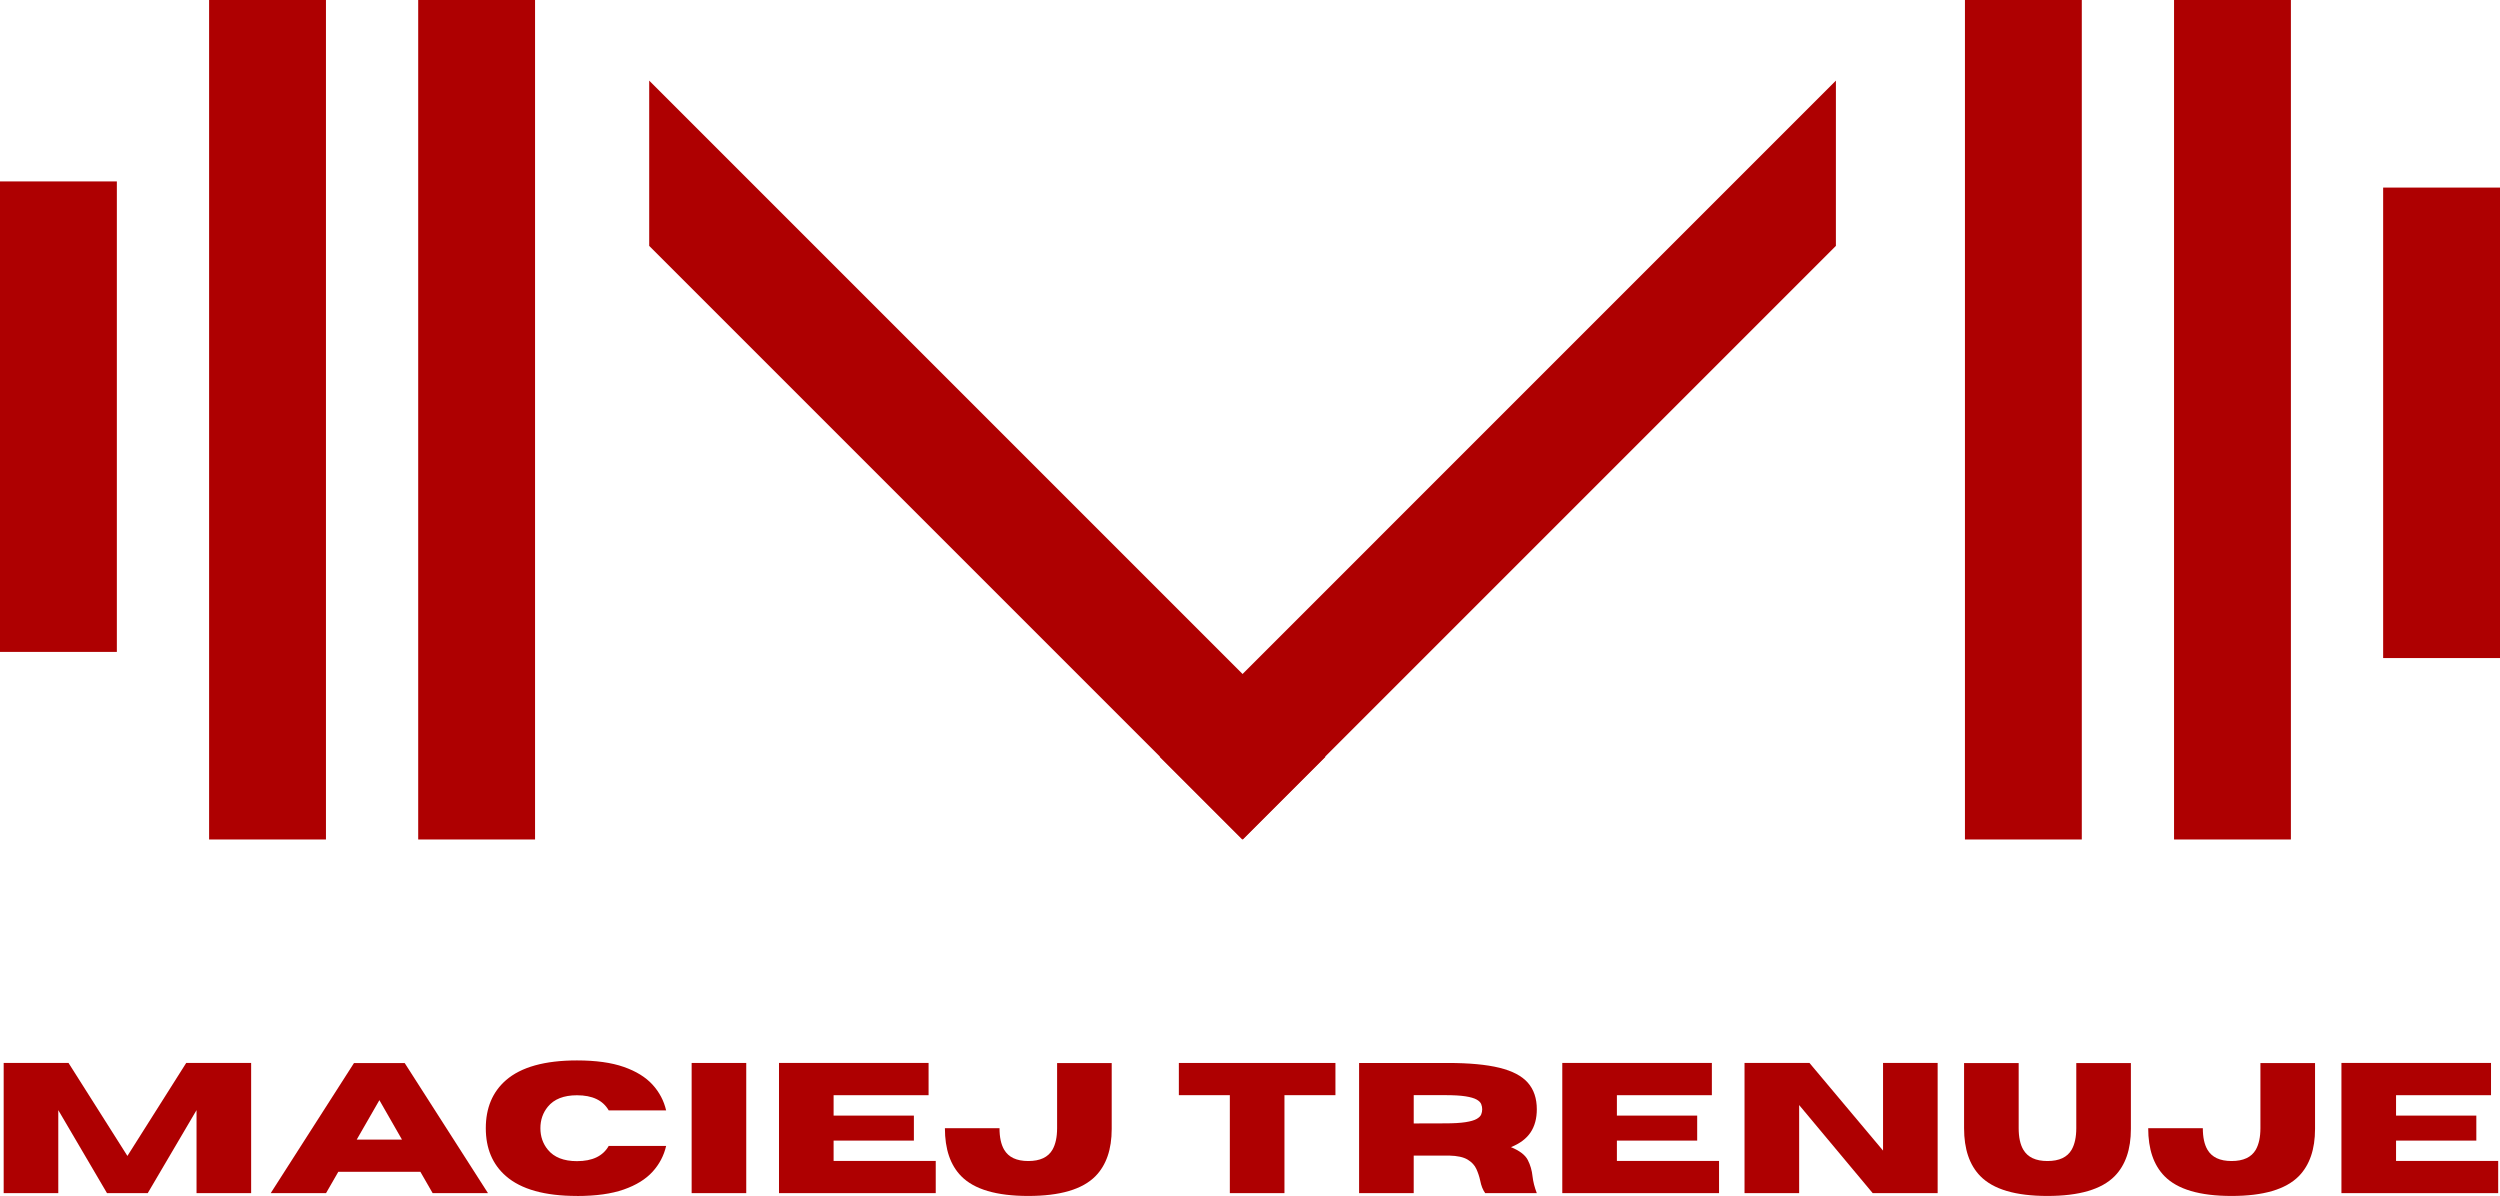 <?xml version="1.0" encoding="UTF-8"?> <svg xmlns="http://www.w3.org/2000/svg" id="uuid-0e6695b8-8ab4-4137-b3e3-8297b85512f3" data-name="Warstwa 1" viewBox="0 0 195.12 93.345"><g id="uuid-3664b969-d7fd-418c-9cb3-701a26f127a2" data-name="uuid-cb376928-61ac-4b45-affb-4674cc34d790"><g id="uuid-03c0a718-b8bf-451c-a4cb-5ce6aa645cd7" data-name="uuid-c43a41c7-1634-45f1-bd44-d69a52a916b4"><rect y="14.16" width="9.12" height="36.72" fill="#ae0001"></rect></g></g><g id="uuid-51b4c69f-3093-40bd-b250-d2c9bd303bcc" data-name="uuid-48913dc7-79e0-4cd4-a0b2-2600040349cf"><g id="uuid-7300ea7d-441f-4d5d-96f5-f9151d817ab8" data-name="uuid-4a122fcb-f718-4102-9343-a305ceefa25b"><rect x="16.32" width="9.12" height="65.52" fill="#ae0001"></rect></g></g><g id="uuid-bf3c57e9-b0dc-437a-b22a-a77cb70f4663" data-name="uuid-98087d2e-5d50-40d0-bc7c-5fd524396e16"><g id="uuid-9e887038-1eb0-424b-b8b2-4ee594c50b88" data-name="uuid-0e972811-12f0-4522-bfc2-d4042ef4cbc3"><rect x="32.64" width="9.12" height="65.52" fill="#ae0001"></rect></g></g><polygon points="50.669 6.292 50.669 19.191 96.999 65.52 103.448 59.072 50.669 6.292" fill="#ae0001"></polygon><polygon points="90.51 59.072 96.958 65.52 143.288 19.191 143.289 6.292 90.51 59.072" fill="#ae0001"></polygon><g id="uuid-9c9d6f46-4785-454a-9a9e-cff7d16972ce" data-name="uuid-f87cd470-59a2-470e-ad83-e61a4f72080c"><g id="uuid-b013d700-a8a3-4834-b8c7-f2042e49abe4" data-name="uuid-e5cce843-4ded-4f18-9bd3-b82cb33b8d72"><rect x="186" y="14.64" width="9.12" height="36.72" fill="#ae0001"></rect></g></g><g id="uuid-4485420e-df13-458c-9619-6a7a8e766f8c" data-name="uuid-1bbcaab9-327d-40c6-ba94-e7525e870dbc"><g id="uuid-b027906e-a531-489c-9420-fdfce8e10c7a" data-name="uuid-074f54ad-2877-44cb-b9dd-20ed175ec8b9"><rect x="169.68" width="9.12" height="65.52" fill="#ae0001"></rect></g></g><g id="uuid-21482b41-979d-4d78-a5f9-5acb16cb4703" data-name="uuid-c0aa884c-acaa-40ff-a741-229af74013df"><g id="uuid-26e857bd-4177-4ad8-965d-d8e655eb47fb" data-name="uuid-3a871ec3-87c1-4707-bbcb-e36355d87eba"><rect x="153.36" width="9.12" height="65.52" fill="#ae0001"></rect></g></g><g id="uuid-7aad87cb-7394-447c-a959-75d6b0f39f6b" data-name="uuid-37e7c635-35b5-4701-8d50-1fc5e416e111"><g><path d="m19.601,93.122h-4.262v-6.479l-3.809,6.479h-3.179l-3.802-6.479v6.479H.287v-10.16h5.062l4.595,7.257,4.588-7.257h5.069v10.16Z" fill="#ae0001"></path><path d="m38.086,93.122h-4.319l-.956-1.664h-6.408l-.956,1.664h-4.319l6.5-10.153h3.958l6.5,10.153Zm-6.712-4.178l-1.763-3.079-1.77,3.079h3.533Z" fill="#ae0001"></path><path d="m45.032,93.342c-2.511,0-4.359-.518-5.544-1.551-1.048-.911-1.572-2.157-1.572-3.738s.524-2.83,1.572-3.745c1.185-1.029,3.033-1.544,5.544-1.544,1.473,0,2.69.169,3.653.507.963.337,1.711.799,2.244,1.384s.887,1.256,1.062,2.011h-4.481c-.449-.788-1.274-1.183-2.478-1.183-1.029,0-1.787.298-2.273.893-.387.472-.581,1.031-.581,1.678s.193,1.206.581,1.678c.486.595,1.244.893,2.273.893,1.204,0,2.029-.396,2.478-1.189h4.481c-.175.76-.529,1.433-1.062,2.018s-1.281,1.047-2.244,1.384c-.963.338-2.181.507-3.653.507v-.003Z" fill="#ae0001"></path><path d="m58.243,93.122h-4.262v-10.16h4.262v10.16Z" fill="#ae0001"></path><path d="m73.033,93.122h-12.234v-10.16h11.675v2.514h-7.413v1.593h6.266v1.954h-6.266v1.586h7.972v2.514h0Z" fill="#ae0001"></path><path d="m80.254,93.342c-2.478,0-4.222-.515-5.232-1.544-.85-.863-1.274-2.112-1.274-3.745h4.262c0,.708.121,1.268.361,1.678.344.59.972.885,1.883.885.92,0,1.55-.295,1.89-.885.241-.425.361-.984.361-1.678v-5.084h4.262v5.141c0,1.596-.423,2.825-1.268,3.688-1.015,1.029-2.764,1.544-5.246,1.544h.001Z" fill="#ae0001"></path><path d="m100.248,93.122h-4.262v-7.646h-3.979v-2.514h12.221v2.514h-3.979v7.646h0Z" fill="#ae0001"></path><path d="m119.945,93.122h-4.028c-.185-.255-.314-.581-.39-.978-.066-.307-.165-.607-.298-.902-.132-.295-.359-.54-.683-.736-.323-.195-.804-.301-1.441-.315h-2.768v2.932h-4.263v-10.16h6.932c1.656,0,2.993.124,4.011.372,1.017.248,1.76.637,2.227,1.168.468.531.701,1.224.701,2.078,0,.713-.162,1.312-.485,1.798s-.834.871-1.532,1.154c.675.278,1.112.612,1.312,1.002.201.39.325.817.372,1.285.047.415.158.85.333,1.303h0Zm-9.607-5.439l2.436-.007c.68,0,1.215-.031,1.606-.093.392-.061.681-.145.867-.251s.306-.224.358-.354.077-.264.077-.4-.025-.271-.077-.403c-.053-.133-.172-.252-.358-.357-.187-.106-.476-.19-.867-.252s-.927-.092-1.606-.092h-2.436v2.209h0Z" fill="#ae0001"></path><path d="m134.167,93.122h-12.234v-10.16h11.675v2.514h-7.412v1.593h6.266v1.954h-6.266v1.586h7.972v2.514h0Z" fill="#ae0001"></path><path d="m151.23,93.122h-5.069l-5.741-6.875v6.875h-4.263v-10.16h5.069l5.742,6.84v-6.84h4.262v10.16Z" fill="#ae0001"></path><path d="m159.797,93.342c-2.478,0-4.222-.515-5.231-1.544-.85-.863-1.274-2.112-1.274-3.745v-5.084h4.262v5.084c0,.708.12,1.268.361,1.678.345.59.972.885,1.883.885.921,0,1.551-.295,1.891-.885.241-.425.361-.984.361-1.678v-5.084h4.262v5.141c0,1.596-.422,2.825-1.267,3.688-1.016,1.029-2.764,1.544-5.247,1.544h0Z" fill="#ae0001"></path><path d="m174.169,93.342c-2.479,0-4.223-.515-5.232-1.544-.85-.863-1.274-2.112-1.274-3.745h4.263c0,.708.12,1.268.36,1.678.345.59.973.885,1.884.885.92,0,1.551-.295,1.891-.885.24-.425.36-.984.36-1.678v-5.084h4.263v5.141c0,1.596-.423,2.825-1.268,3.688-1.015,1.029-2.764,1.544-5.246,1.544h0Z" fill="#ae0001"></path><path d="m194.978,93.122h-12.234v-10.16h11.675v2.514h-7.412v1.593h6.266v1.954h-6.266v1.586h7.972v2.514h-.001Z" fill="#ae0001"></path></g></g></svg> 